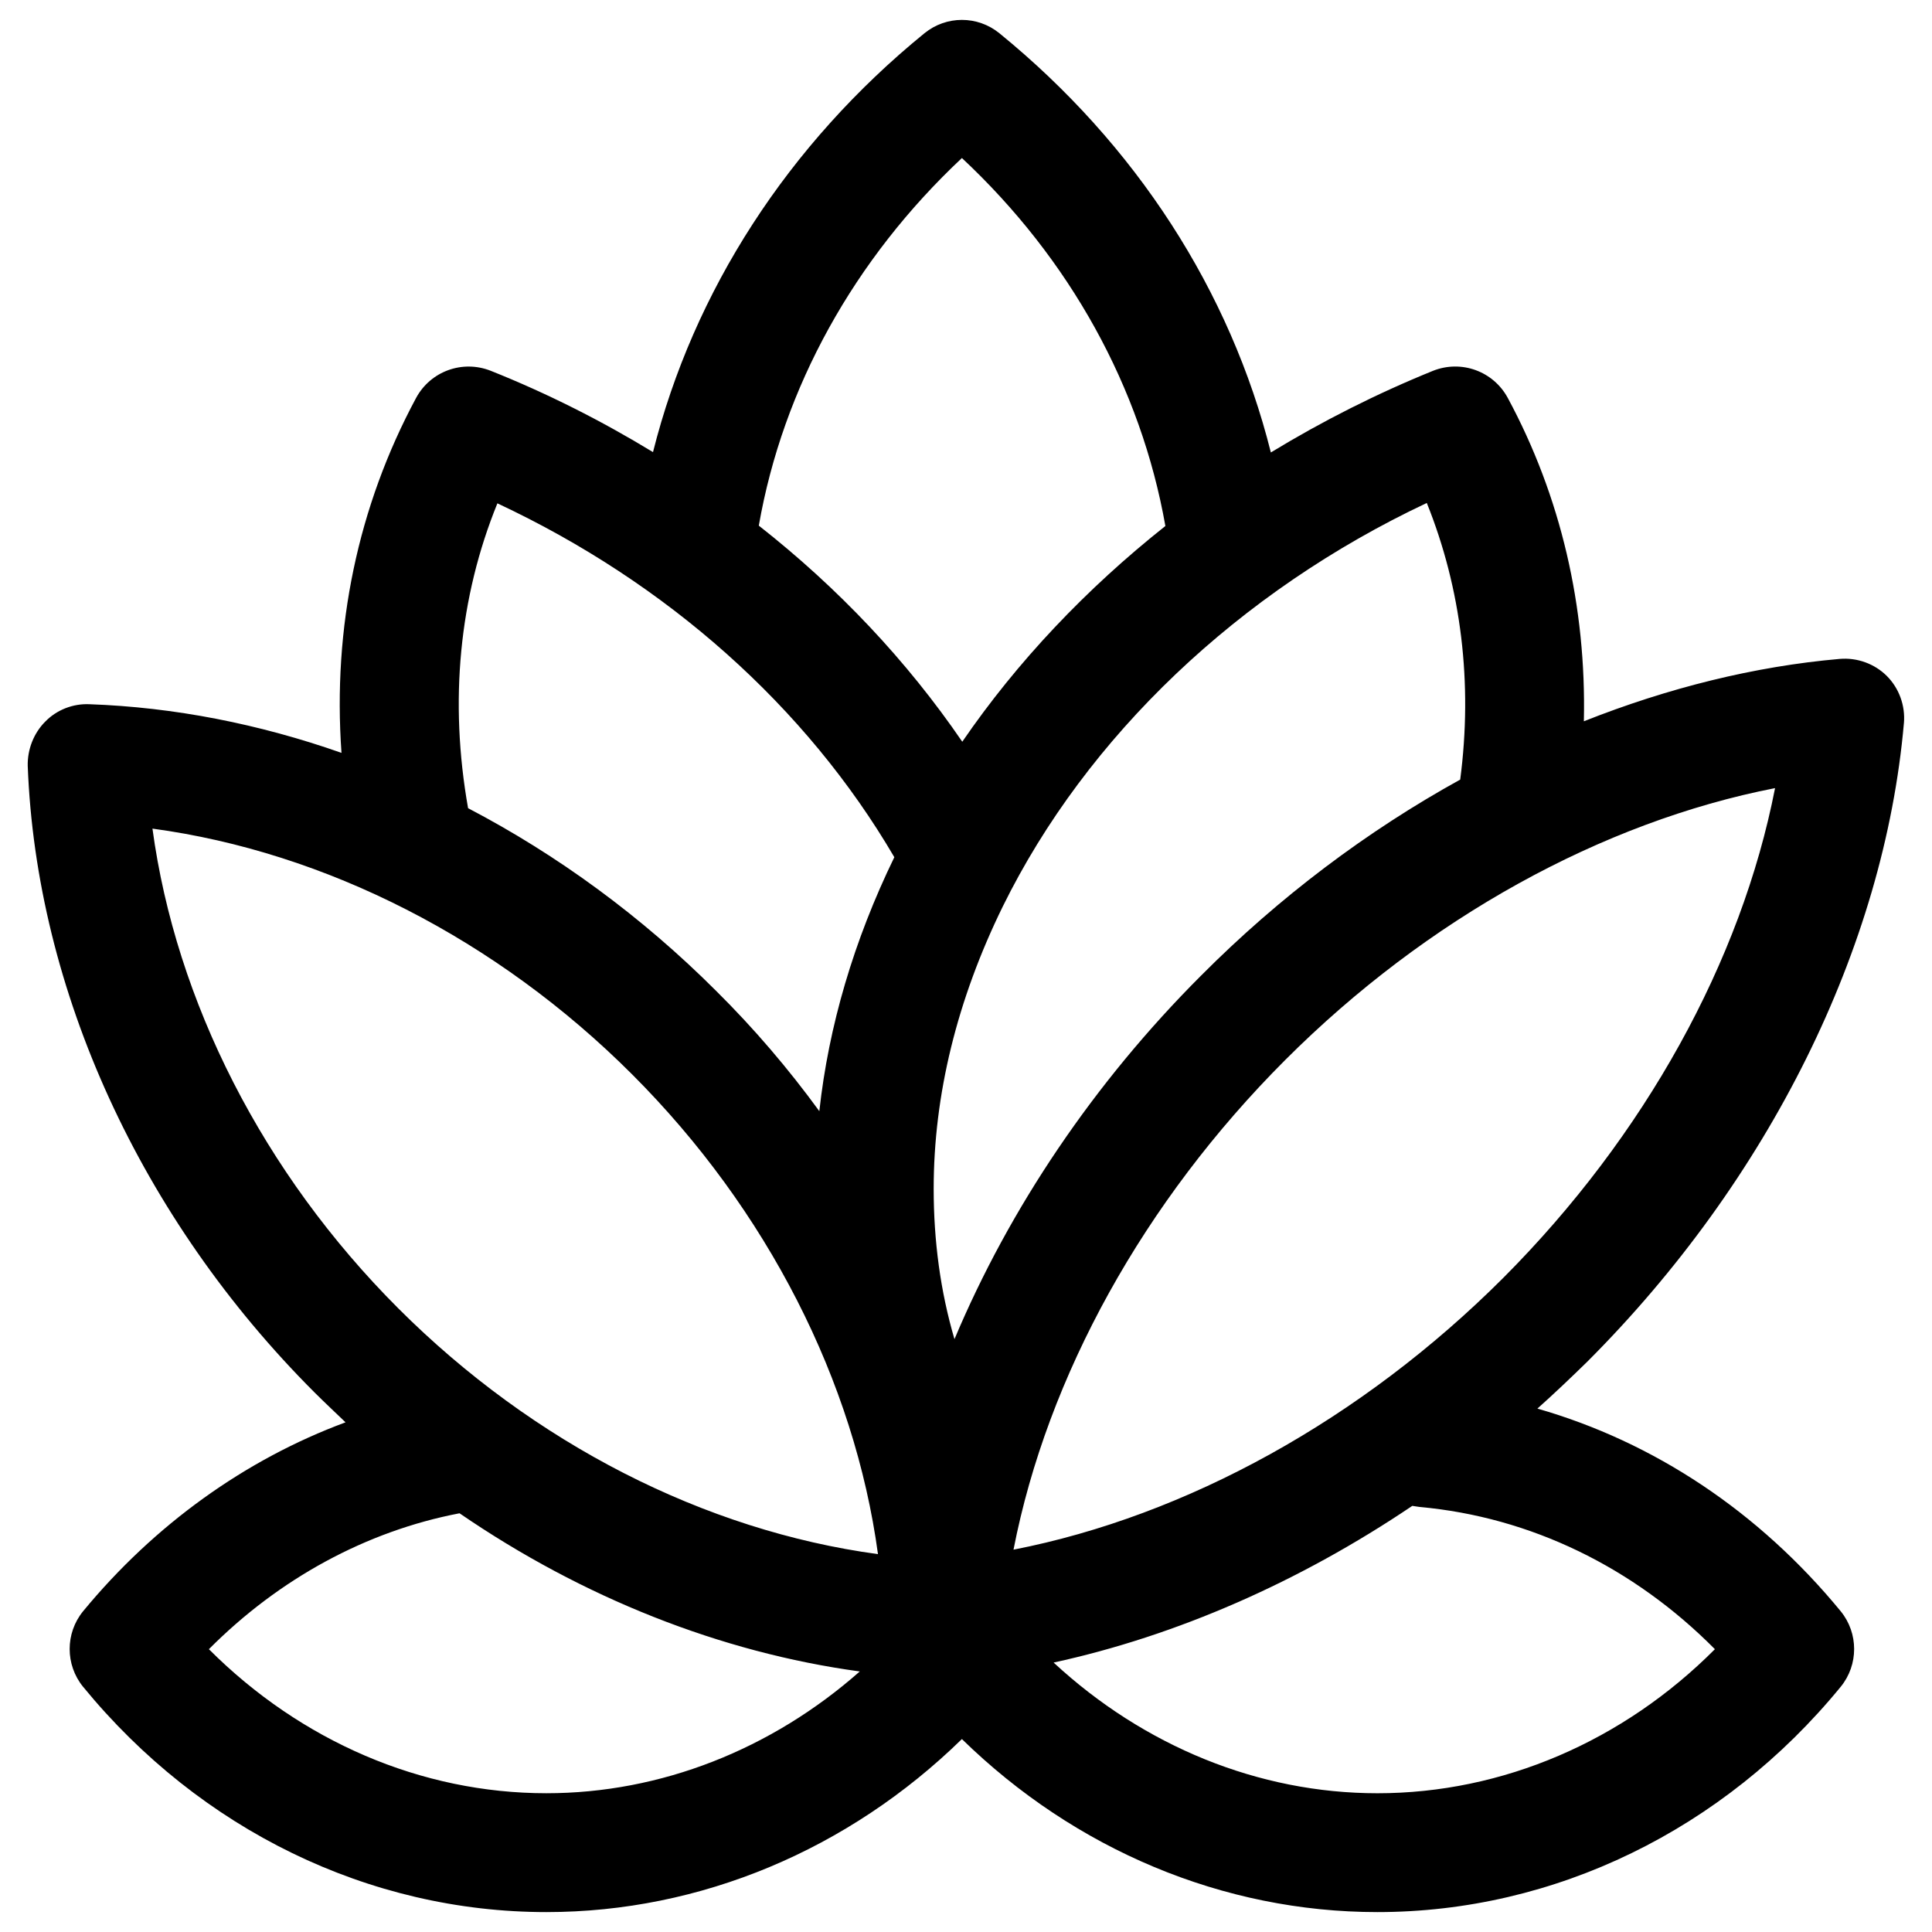 <?xml version="1.0" encoding="UTF-8"?>
<!-- Uploaded to: SVG Repo, www.svgrepo.com, Generator: SVG Repo Mixer Tools -->
<svg fill="#000000" width="800px" height="800px" version="1.1" viewBox="144 144 512 512" xmlns="http://www.w3.org/2000/svg">
 <path d="m648.56 335.64c0.395-4.625-1.277-9.25-4.527-12.496-3.246-3.246-7.871-4.922-12.496-4.527-22.535 1.969-45.461 7.676-67.797 16.531 0.688-30.309-6.102-59.629-20.172-85.707-3.836-7.086-12.301-10.137-19.777-7.184-15.055 6.102-29.422 13.383-43 21.648-10.73-42.805-35.723-81.574-71.934-111.09-5.805-4.723-14.07-4.723-19.875 0-36.113 29.422-61.203 68.289-71.93 111-13.578-8.266-27.945-15.547-43-21.551-7.477-2.953-15.941 0.098-19.777 7.184-15.449 28.734-22.141 60.91-19.777 94.07-21.844-7.676-44.379-12.102-66.812-12.891-4.328-0.195-8.66 1.477-11.711 4.625-3.051 3.051-4.723 7.379-4.625 11.711 2.258 59.434 29.906 119.95 75.957 166 2.754 2.754 5.512 5.312 8.266 7.969-26.566 9.84-50.676 27.16-69.57 50.086-4.723 5.805-4.723 14.168 0 19.977 31.094 37.984 75.867 59.73 122.8 59.73 40.836 0 80.098-16.531 110.11-45.855 30.012 29.324 69.273 45.855 110.11 45.855 46.938 0 91.711-21.746 122.8-59.73 4.723-5.805 4.723-14.168 0-19.977-21.648-26.371-49.496-44.871-80.395-53.727 4.527-4.035 8.855-8.168 13.188-12.398 48.117-48.113 78.723-109.81 83.938-169.25zm-106.18 147.01c-37.492 37.492-83.934 63.074-129.79 72.027 8.953-45.953 34.539-92.301 72.027-129.79 37.492-37.492 83.934-63.074 129.79-72.027-8.953 45.852-34.535 92.199-72.027 129.79zm-11.414-132.05c-24.602 13.578-47.922 31.094-68.684 51.957-28.438 28.438-50.773 61.695-65.336 96.332-3.738-12.695-5.512-26.074-5.512-39.852 0-24.895 6.199-50.086 18.301-74.785 22.238-45.164 62.68-83.543 112.38-106.96 9.152 22.73 12.203 47.723 8.855 73.309zm-132.05-164.72c28.633 26.766 47.43 60.812 53.922 97.516-20.961 16.629-39.262 35.918-53.824 57.172-14.66-21.453-32.867-40.738-53.922-57.27 6.394-36.605 25.285-70.652 53.824-97.418zm-123.1 91.512c44.969 21.059 81.867 53.922 105.19 93.777-10.727 22.043-17.418 44.773-19.875 67.305-8.168-11.219-17.32-21.941-27.355-31.883-19.68-19.68-42.016-36.016-65.73-48.414-5.023-28.336-2.363-55.891 7.769-80.785zm-91.414 86.199c45.855 6.199 91.316 29.324 127.13 65.141 35.816 35.816 58.941 81.379 65.141 127.13-45.855-6.199-91.316-29.324-127.13-65.141-35.816-35.816-58.941-81.375-65.141-127.13zm14.957 217.46c18.598-18.695 41.723-31.293 66.422-36.016 32.57 22.336 69.176 36.898 106.07 41.918-23.418 20.664-52.742 32.273-83.051 32.273-33.16 0.004-65.043-13.773-89.445-38.176zm320.88-37.688c29.324 2.656 56.68 15.941 78.227 37.688-24.305 24.402-56.285 38.18-89.445 38.18-31.488 0-61.895-12.496-85.805-34.637 32.57-7.086 65.141-21.352 95.055-41.523 0.691 0.098 1.281 0.195 1.969 0.293z"/>
</svg>